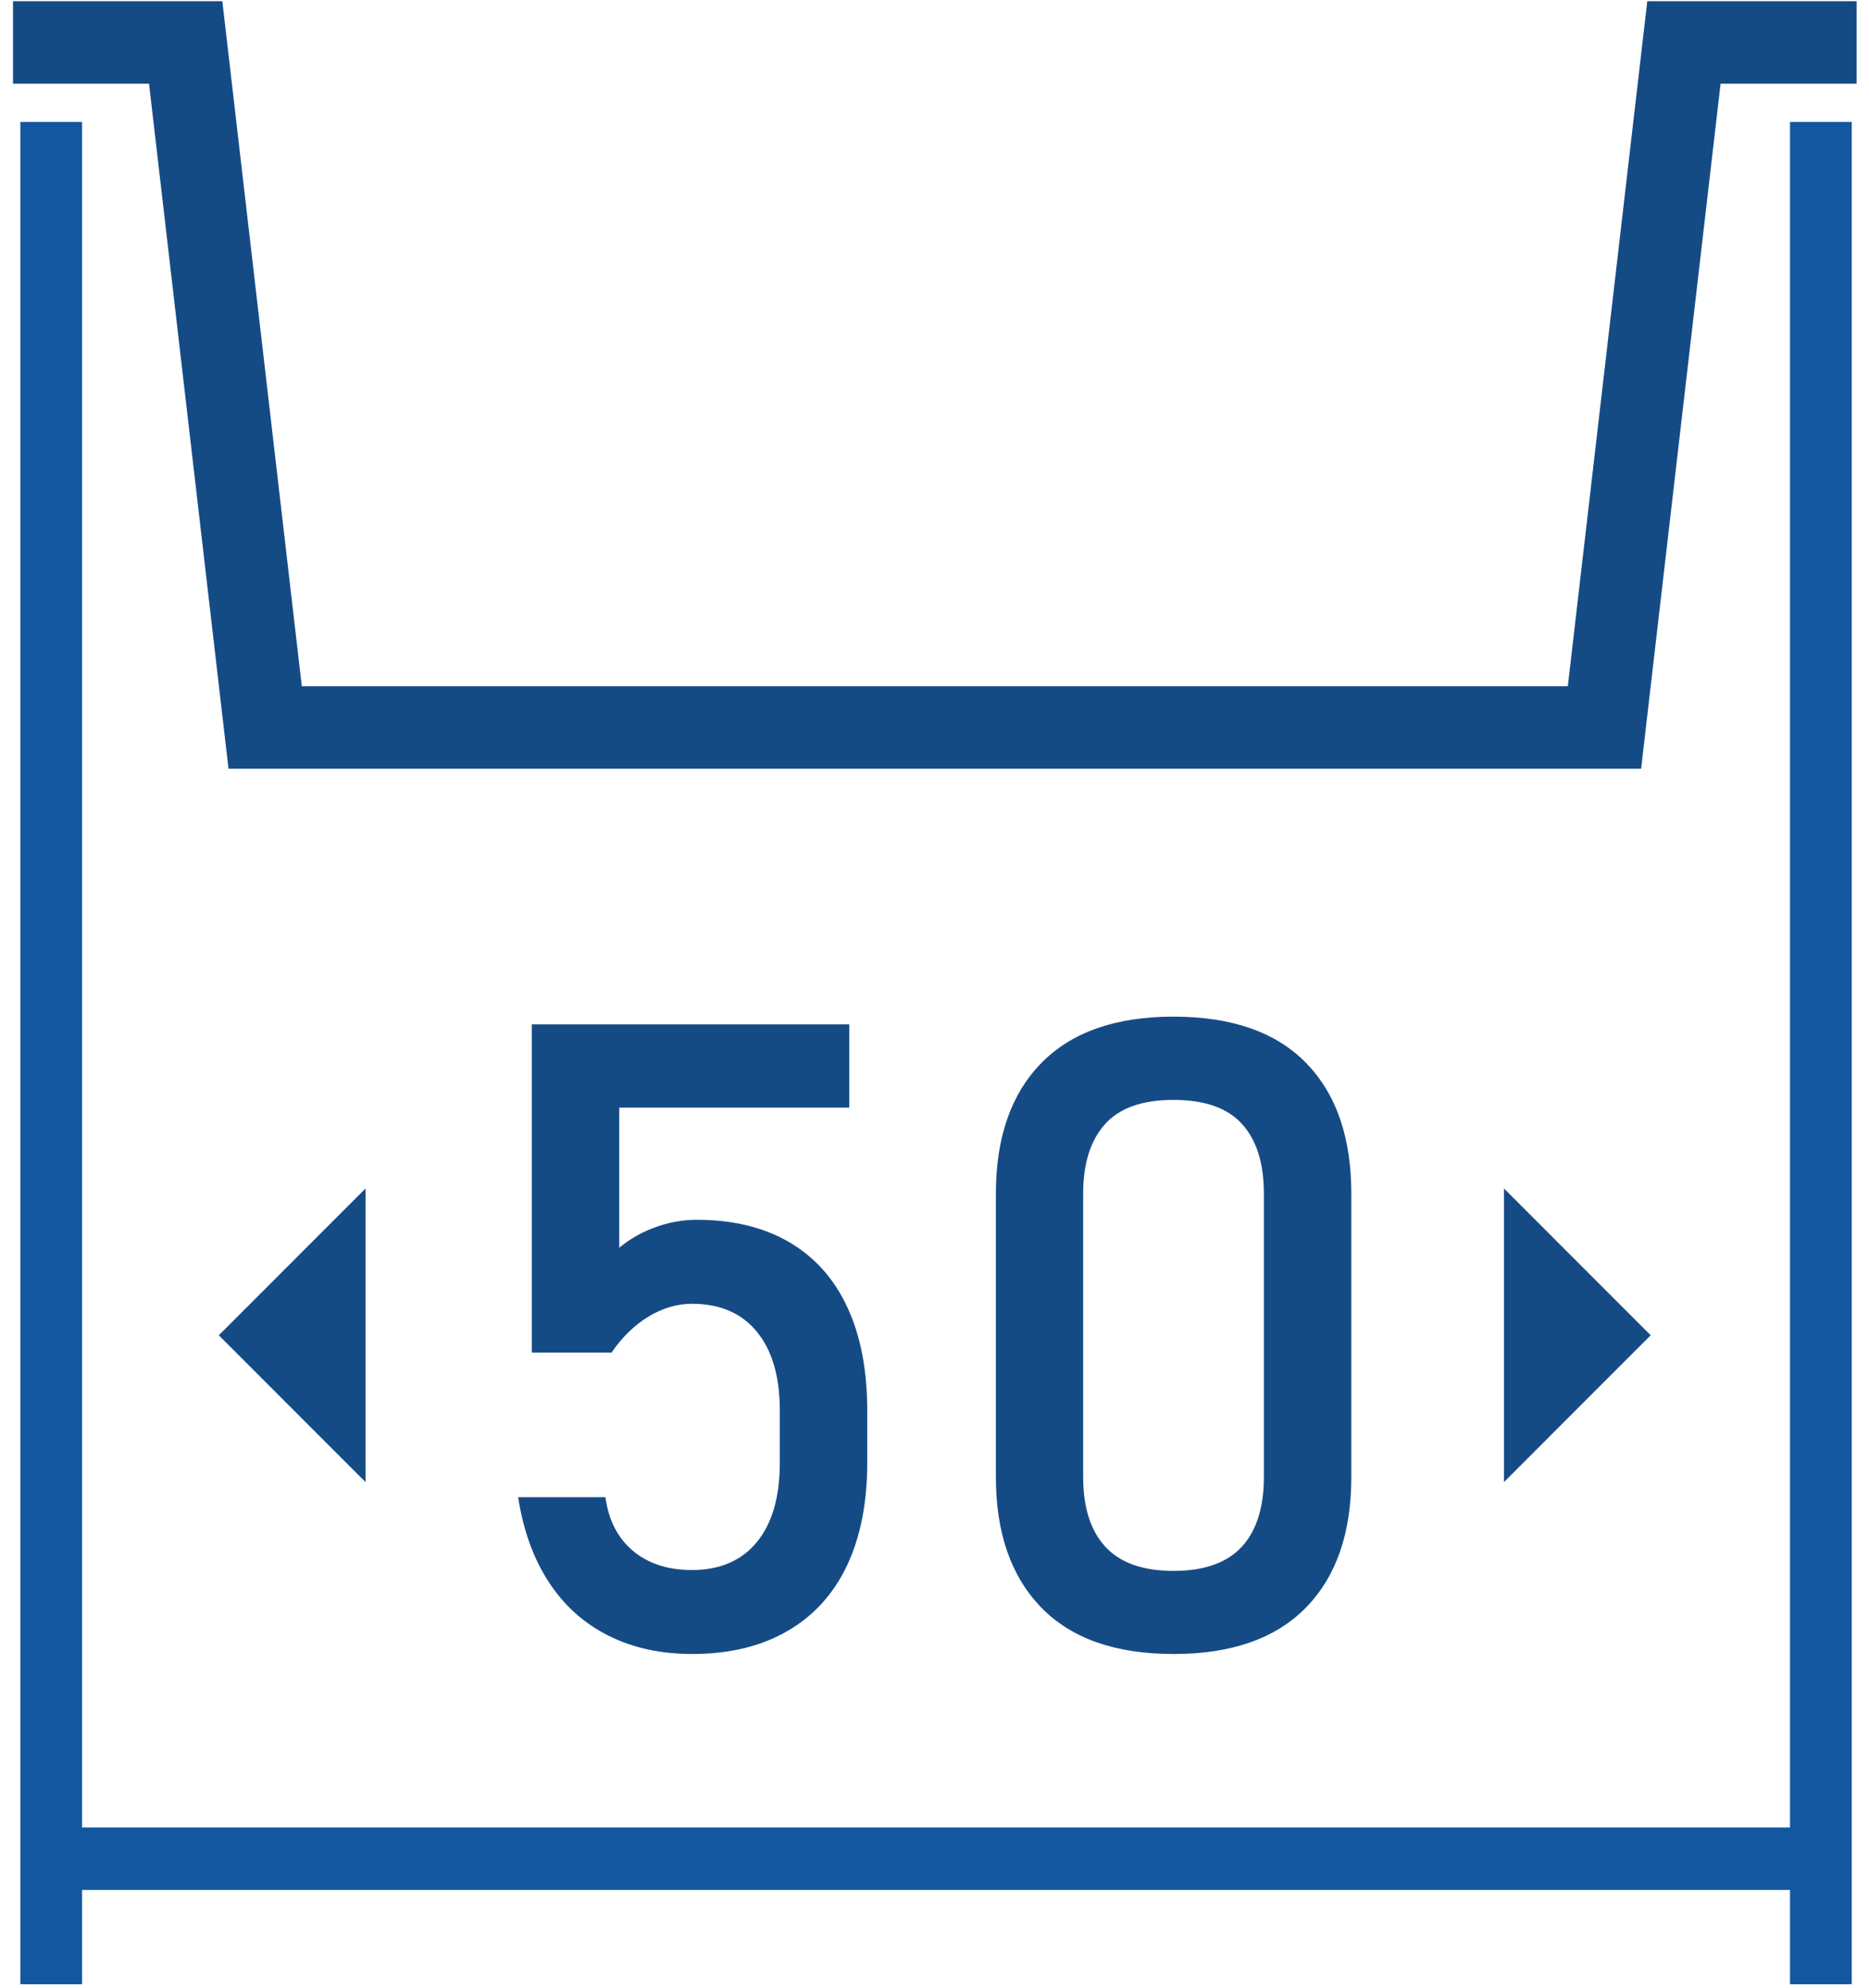 <?xml version="1.0" encoding="UTF-8"?> <svg xmlns="http://www.w3.org/2000/svg" width="110" height="117" viewBox="0 0 110 117" fill="none"> <path d="M4.829 7.178V107.549H105.351V7.178H108.983V116.775H105.351V111.224H4.829V116.775H1.199V7.178H4.829Z" fill="#1257A0"></path> <path d="M40.731 97.339C38.881 97.339 37.237 96.978 35.8 96.255C34.362 95.532 33.192 94.481 32.298 93.103C31.395 91.726 30.801 90.065 30.499 88.136V88.11H35.636V88.136C35.825 89.479 36.359 90.522 37.255 91.27C38.141 92.019 39.302 92.397 40.732 92.397C42.377 92.397 43.649 91.845 44.553 90.744C45.449 89.641 45.896 88.093 45.896 86.087V83.014C45.896 81.025 45.449 79.484 44.553 78.382C43.65 77.279 42.377 76.729 40.732 76.729C39.837 76.729 38.986 76.988 38.16 77.486C37.332 77.993 36.61 78.7 35.991 79.603H31.3V60.285H49.982V65.184H36.446V73.431C37.082 72.905 37.796 72.501 38.588 72.217C39.38 71.933 40.18 71.786 41.007 71.786C43.123 71.786 44.939 72.225 46.437 73.095C47.943 73.974 49.087 75.246 49.87 76.934C50.653 78.612 51.041 80.636 51.041 83.013V86.086C51.041 88.462 50.636 90.484 49.836 92.164C49.028 93.851 47.847 95.134 46.3 96.013C44.758 96.898 42.9 97.339 40.732 97.339H40.731ZM69.068 97.339C65.643 97.339 63.044 96.426 61.272 94.593C59.499 92.759 58.613 90.203 58.613 86.923V70.248C58.613 66.959 59.499 64.393 61.281 62.569C63.061 60.743 65.66 59.831 69.068 59.831C72.501 59.831 75.1 60.743 76.873 62.561C78.646 64.377 79.532 66.942 79.532 70.249V86.924C79.532 90.221 78.647 92.779 76.866 94.603C75.084 96.427 72.485 97.34 69.069 97.34L69.068 97.339ZM69.068 92.449C70.884 92.449 72.225 91.967 73.094 91.021C73.956 90.074 74.386 88.705 74.386 86.924V70.249C74.386 68.467 73.963 67.106 73.103 66.152C72.243 65.204 70.901 64.73 69.068 64.73C67.235 64.73 65.893 65.204 65.042 66.152C64.18 67.106 63.75 68.468 63.75 70.249V86.924C63.75 88.707 64.18 90.076 65.049 91.021C65.919 91.968 67.253 92.449 69.069 92.449H69.068Z" fill="#154B85"></path> <path fill-rule="evenodd" clip-rule="evenodd" d="M12.877 78.583L21.513 69.944V87.221L12.877 78.583Z" fill="#154B85"></path> <path fill-rule="evenodd" clip-rule="evenodd" d="M97.151 78.583L88.516 69.944V87.221L97.151 78.583Z" fill="#154B85"></path> <path d="M0.765 0.07H13.085L17.763 40.385H92.274L96.951 0.07H109.273V4.925H101.265L96.588 45.24H13.449L8.771 4.925H0.765V0.07Z" fill="#154B85"></path> </svg> 